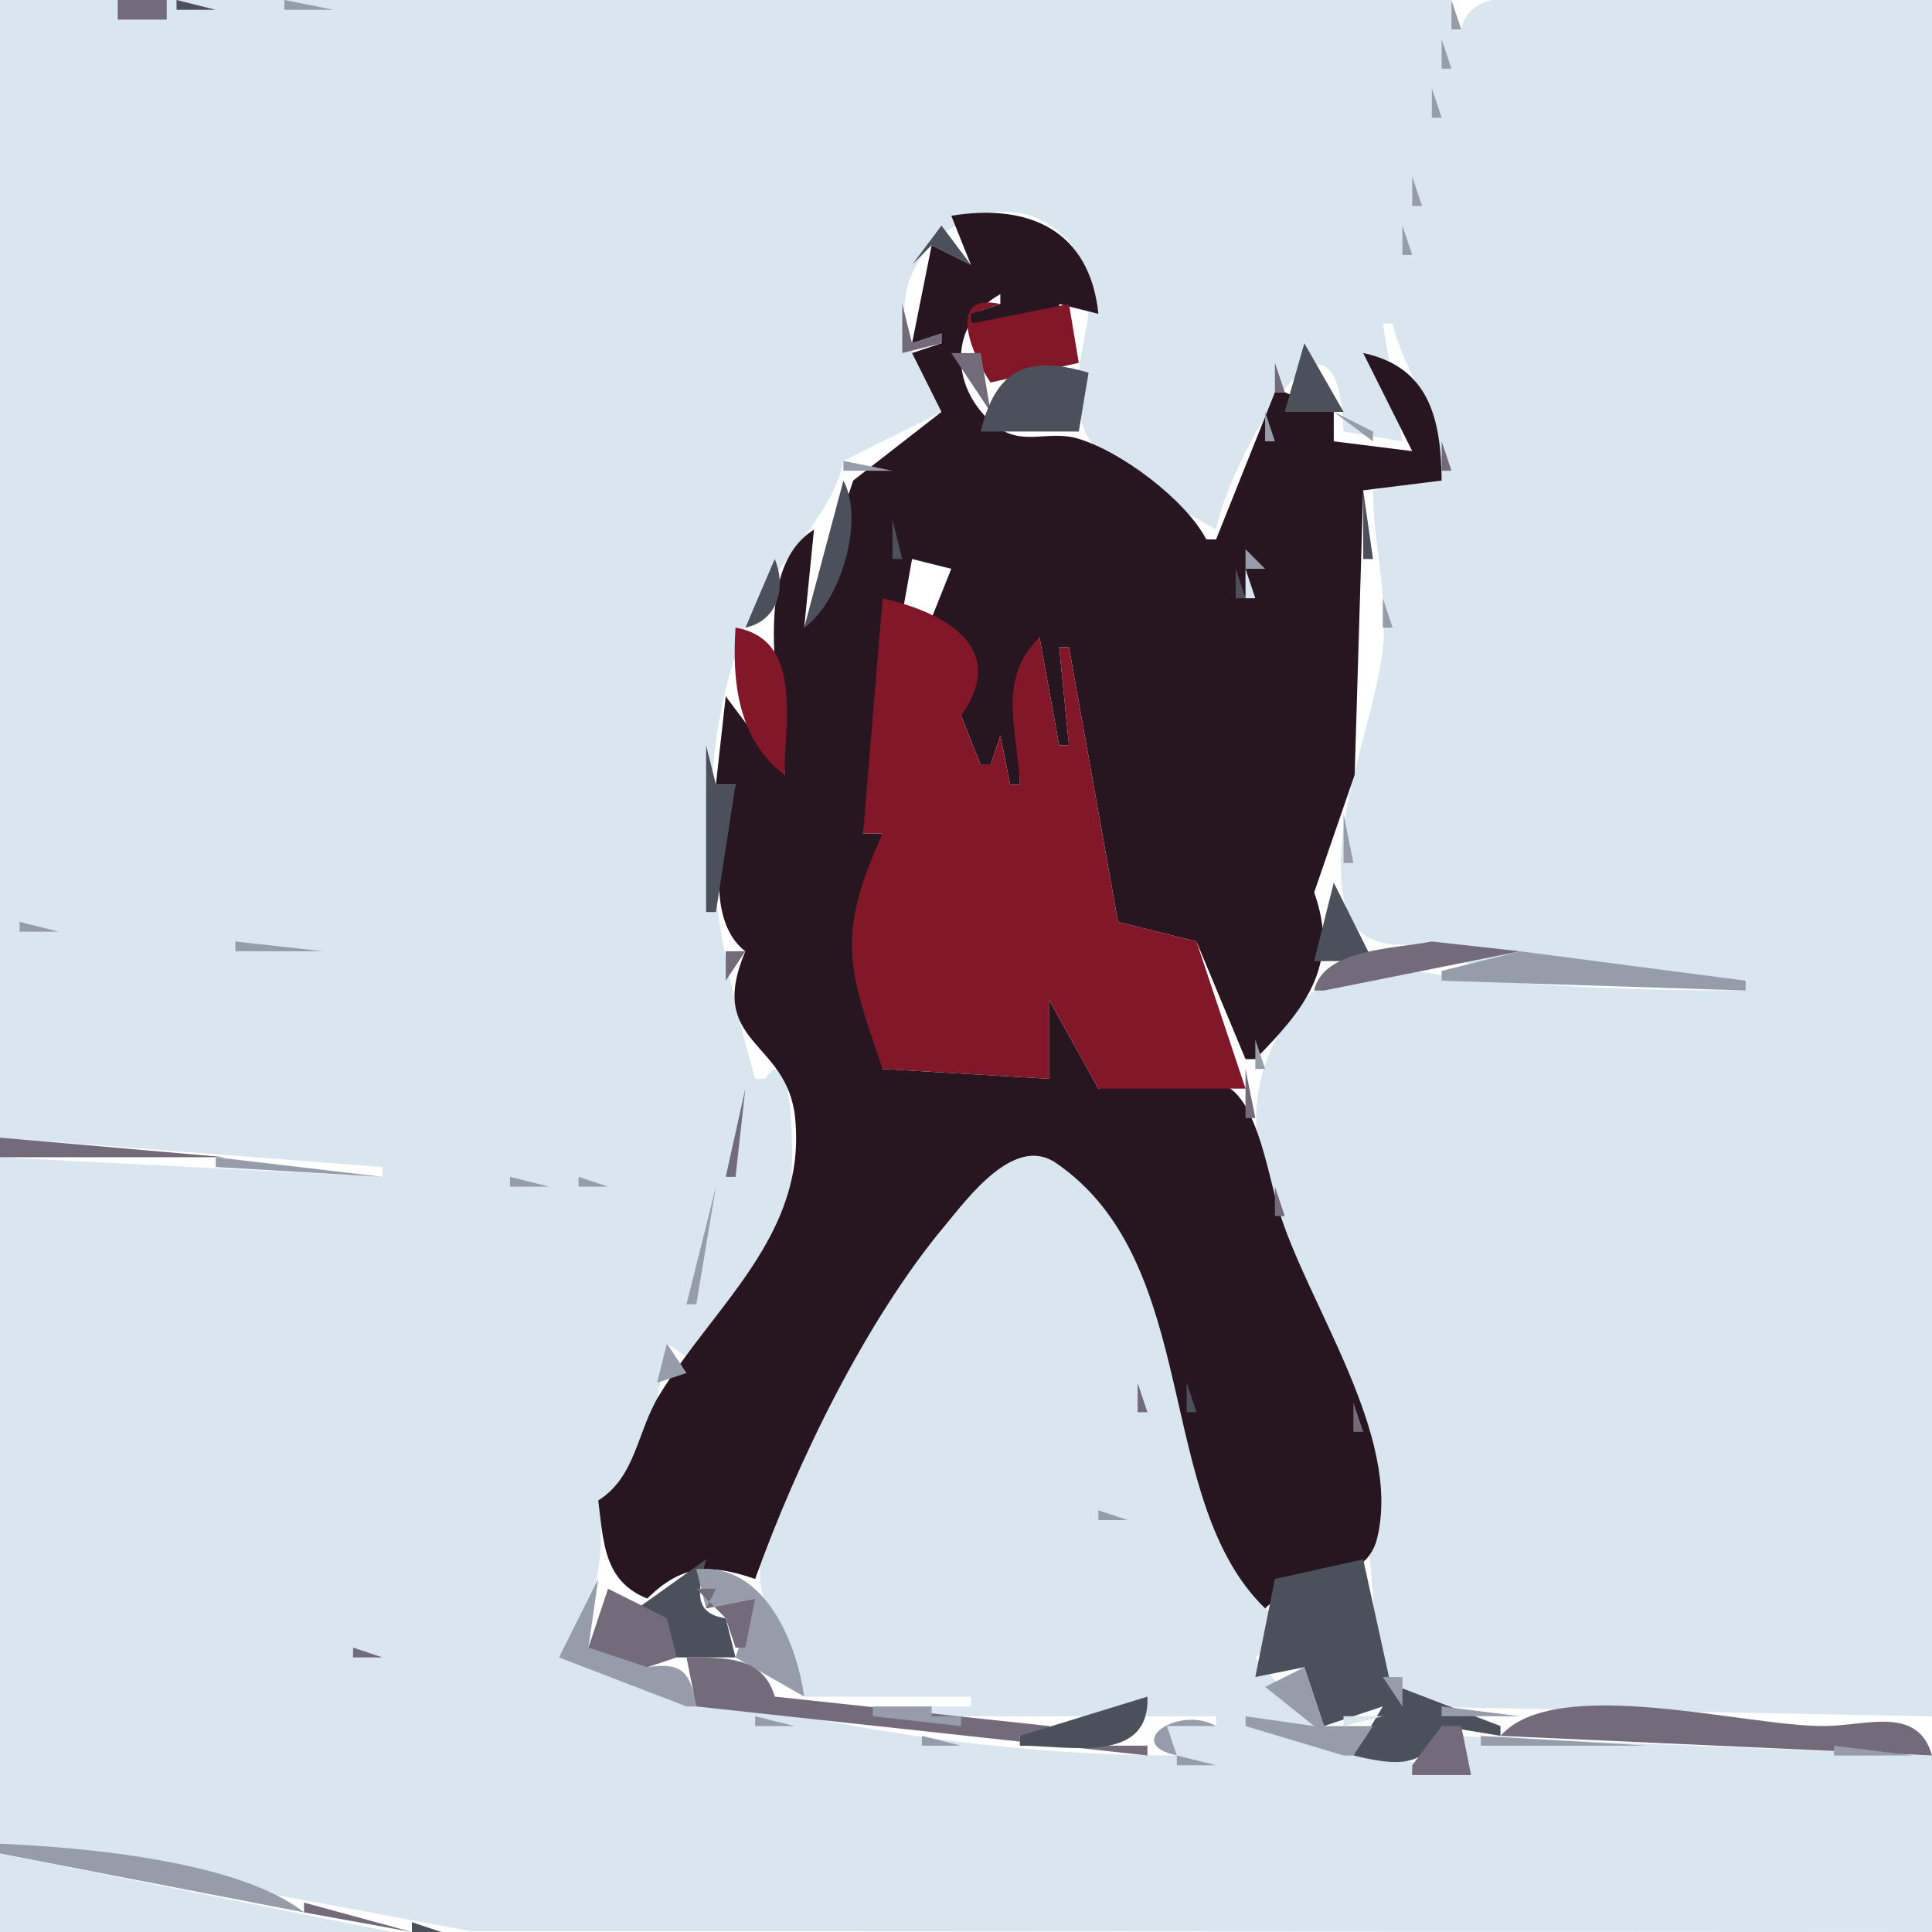 <?xml version="1.0"?>
<svg
    xmlns:rdf="http://www.w3.org/1999/02/22-rdf-syntax-ns#"
    xmlns="http://www.w3.org/2000/svg"
    xmlns:cc="http://web.resource.org/cc/"
    xmlns:xlink="http://www.w3.org/1999/xlink"
    xmlns:dc="http://purl.org/dc/elements/1.1/"
    xmlns:svg="http://www.w3.org/2000/svg"
    xmlns:inkscape="http://www.inkscape.org/namespaces/inkscape"
    xmlns:sodipodi="http://sodipodi.sourceforge.net/DTD/sodipodi-0.dtd"
    xmlns:ns1="http://sozi.baierouge.fr"
    viewBox="0 0 197 197"
  >
  <path
      d="m0 0v116l39 3v1l-39-2v70l48 8.91 149 0.09v-18l-49-2 2 4-23-5v-1l7 1-6-7c4.7-3.13-1.82-8.69-3.02-13-2.8-10.08-6.95-34.28-18.16-38.67-5.45-2.14-11.692 7.95-14.004 11.67-4.876 7.85-14.916 21.63-15.332 31-0.202 4.54 3.438 8.7 4.516 13h17v1h-4v1h29v1h-5l1 3c-21.937 0-42.083-4.2-63-10 3.644-4.56 4.937-10.3 4-16 5.146-1.1 6.124-11.37 7-16l3 2c2.669-6.23 8.574-10.08 9.583-17 0.295-2.02 0.637-16.75-2.583-12h-1c-4.353-15.319-6.986-30.411-1.046-46 2.303-6.042 8.928-10.983 10.046-17l10-5c-1.756-3.936-4.453-7.418-3.64-11.996 1.195-6.734 9.8-11.136 15.43-6.489 6.95 5.739 0.43 12.516 2.48 19.47 1.62 5.473 9.24 8.311 13.73 11.015 1.21-6.643 12.44-27.402 13-10l6 1-2-12h1c1.7 7.228 9.82 15.114-2 17 0.02 5.709 1.76 11.339 0.9 17-1.15 7.633-5.42 17.165-3.83 24.981 0.93 4.606 5.23 4.779 8.93 4.019 4.79 5.48 24.85 4 32 4v1c-9.34 0-18.71-0.29-28-1.17-4.1-0.39-9.66-2.043-13.61-0.227-6.09 2.797-9.39 11.197-7.98 17.397 4.5 19.67 12.81 33.03 11.59 54l3 3 54 1v-175h-36c-3.98 0-10.99-1.727-12 3h-1v-3h-148z"
      fill="#d9e5ef"
  />
  <path
      d="m12 0v2h5v-2h-5z"
      fill="#736b79"
  />
  <path
      d="m18 0v1h4l-4-1z"
      fill="#4c505b"
  />
  <path
      d="m29 0v1h5l-5-1m119 0v3h1l-1-3m-1 4v3h1l-1-3m-1 5v3h1l-1-3m-0.67 5.667l0.34 0.666-0.34-0.666m-1.33 3.333v3h1l-1-3z"
      fill="#969caa"
  />
  <path
      d="m97 22l2 5-4-2-2 10 3-1v1l-3 1 3 6-9 7-5 15 1-10c-6.887 4.34-3 17.948-3 25l-6-8-1 9h2c-1.402 4.742-3.388 13.644 1 17-4.046 9.56 4.286 8.95 5.08 17.02 1.171 11.9-8.234 19.02-13.871 28.26-2.282 3.75-2.366 8.3-6.209 10.72 0.554 4.35 0.586 8.23 5 10 3.524-3.5 6.426-3.56 11-2 4.251-11.86 11.247-26.31 19.326-36 2.38-2.86 7.104-9.32 11.344-6.42 15 10.28 9.89 34.34 21.33 45.42 3.27-3.24 10.17-2.2 11.4-7.06 2.67-10.61-7.27-24.14-10.09-33.85-0.93-3.19-2.07-10.1-4.82-12.06-3.41-2.44-9.74-0.73-13.49-0.03l-5-9v8l-17-1c-2.292-11.064-3.685-12.689 0-24h-2l5-28 4 1-2 5c4.126 1.9 5.9 5.111 3 9v1l2 5h1l1-3 1 5h1c-0.12-5.748-1.66-10.089 2-15l2 11h1l-1-10h1l5 28 8 2 5 12h1c4.92-5.01 8.71-9.485 6-17l4.13-12 0.87-29 8-1c-0.06-6.225-1.23-11.568-8-13l5 10-8-1v-3l-5-2h-1l-6 15h-1c-2.08-4.008-8.71-9.02-13.16-10.298-3.08-0.885-5.69 0.928-8.5-1.424-4.613-3.867-4.542-10.419 0.66-13.278v1l-3 1v1h9v-2l4 1c-0.88-8.496-7.06-11.306-15-10z"
      fill="#271520"
  />
  <path
      d="m103.67 21.333l0.66 0.334-0.66-0.334z"
      fill="#736b79"
  />
  <path
      d="m106.67 22.333l0.66 0.334-0.66-0.334z"
      fill="#969caa"
  />
  <path
      d="m96 23l-3 4 2-2 4 2-3-4z"
      fill="#4c505b"
  />
  <path
      d="m108 23l1 1-1-1z"
      fill="#736b79"
  />
  <path
      d="m143 23v3h1l-1-3z"
      fill="#969caa"
  />
  <path
      d="m101 39l9-2-1-6-10 2v-1l3-1c-5.762-1.295-2.728 5.512-1 8z"
      fill="#821729"
  />
  <path
      d="m92 31v5l4-1v-1l-3 1-1-4z"
      fill="#736b79"
  />
  <path
      d="m110 35l2-3-2 3m31-2l-1 3 1-3z"
      fill="#4c505b"
  />
  <path
      d="m132 35l1 5-1-5z"
      fill="#969caa"
  />
  <path
      d="m133 35l-2 7h6l-4-7z"
      fill="#4c505b"
  />
  <path
      d="m97 36l4 6-1-6h-3z"
      fill="#736b79"
  />
  <path
      d="m142 36l1 1-1-1z"
      fill="#969caa"
  />
  <path
      d="m100 44h10l1-6c-6.26-1.847-9.45-0.385-11 6z"
      fill="#4c505b"
  />
  <path
      d="m130 37v3h1l-1-3z"
      fill="#736b79"
  />
  <path
      d="m129 42v3h1l-1-3m7 0l4 3v-1l-4-2z"
      fill="#969caa"
  />
  <path
      d="m143 43l-1 3 1-3m4 2v3h1l-1-3z"
      fill="#736b79"
  />
  <path
      d="m86 47v1h5l-5-1z"
      fill="#969caa"
  />
  <path
      d="m87.667 48.333l0.666 0.334-0.666-0.334z"
      fill="#736b79"
  />
  <path
      d="m86 49l-4 15c3.723-2.62 6.188-10.954 4-15z"
      fill="#4c505b"
  />
  <path
      d="m142.67 49.333l0.66 0.334-0.66-0.334z"
      fill="#736b79"
  />
  <path
      d="m124.33 50.667l0.34 0.666-0.34-0.666z"
      fill="#969caa"
  />
  <path
      d="m139 50v7h1l-1-7m-48 3v4h1l-1-4z"
      fill="#4c505b"
  />
  <path
      d="m123 54l1 1-1-1m4 2v2h2l-2-2z"
      fill="#969caa"
  />
  <path
      d="m79 57l-3 7c3.316-0.711 4.201-4.076 3-7z"
      fill="#4c505b"
  />
  <path
      d="m92 60l4-3-4 3z"
      fill="#821729"
  />
  <path
      d="m96 58l-4 4 4-4z"
      fill="#736b79"
  />
  <path
      d="m126 58v3h1l-1-3z"
      fill="#4c505b"
  />
  <path
      d="m127 58v3h1l-1-3z"
      fill="#d9e5ef"
  />
  <path
      d="m90 61l-2 24h2c-4.771 10.454-3.534 13.693 0 24l17 1v-8l5 9h15l-5-15-8-2-5-28h-1l1 10h-1l-2-11c-4.41 4.192-2.23 9.55-2 15h-1l-1-5-1 3h-1l-2-5c4.93-7.044-1.687-10.531-8-12z"
      fill="#821729"
  />
  <path
      d="m141 61v3h1l-1-3z"
      fill="#969caa"
  />
  <path
      d="m75 64c-0.37 5.502 0.262 11.46 5 15 0-5.476 1.888-13.804-5-15z"
      fill="#821729"
  />
  <path
      d="m140.33 68.667l0.34 0.666-0.34-0.666m-1 4l0.34 0.666-0.34-0.666z"
      fill="#969caa"
  />
  <path
      d="m72 76v17h1l2-13h-2l-1-4z"
      fill="#4c505b"
  />
  <path
      d="m85.333 80.667l0.334 0.666-0.334-0.666z"
      fill="#736b79"
  />
  <path
      d="m137 83v5h1l-1-5z"
      fill="#969caa"
  />
  <path
      d="m83.333 85.667l0.334 0.666-0.334-0.666m52.667 4.333l-2 8h6l-4-8z"
      fill="#4c505b"
  />
  <path
      d="m124.33 93.667l0.34 0.666-0.34-0.666z"
      fill="#d9e5ef"
  />
  <path
      d="m2 94v1h4l-4-1m22 2v1h9l-9-1z"
      fill="#969caa"
  />
  <path
      d="m134 101h1l20-4-9-1c-3.9 0.753-11.1 0.779-12 5m-60-4v3l2-3h-2z"
      fill="#736b79"
  />
  <path
      d="m155 97l-8 2v1l31 1v-1l-23-3m-27 9v3h1l-1-3z"
      fill="#969caa"
  />
  <path
      d="m77.333 108.67l0.334 0.66-0.334-0.66m49.667 0.33v5h1l-1-5m-51 2l-2 9h1l1-9z"
      fill="#736b79"
  />
  <path
      d="m81.333 114.67l0.334 0.66-0.334-0.66z"
      fill="#969caa"
  />
  <path
      d="m0 116v2h23l-23-2z"
      fill="#736b79"
  />
  <path
      d="m22 118v1l17 1-17-2z"
      fill="#969caa"
  />
  <path
      d="m80.333 117.67l0.334 0.66-0.334-0.66m47.997 1l0.34 0.66-0.34-0.66z"
      fill="#736b79"
  />
  <path
      d="m42.667 119.33l0.666 0.34-0.666-0.34m9.333 0.67v1h4l-4-1m7 0v1h3l-3-1m14 1l-3 12h1l2-12z"
      fill="#969caa"
  />
  <path
      d="m130 121v3h1l-1-3z"
      fill="#736b79"
  />
  <path
      d="m91 131l1 1-1-1z"
      fill="#969caa"
  />
  <path
      d="m69.333 134.67l0.334 0.66-0.334-0.66z"
      fill="#736b79"
  />
  <path
      d="m68 137l-1 4 3-1-2-3z"
      fill="#969caa"
  />
  <path
      d="m117.33 138.67l0.34 0.66-0.34-0.66z"
      fill="#4c505b"
  />
  <path
      d="m116 141v3h1l-1-3z"
      fill="#736b79"
  />
  <path
      d="m121 141v3h1l-1-3z"
      fill="#4c505b"
  />
  <path
      d="m138 143v3h1l-1-3m-22.67 2.67l0.34 0.66-0.34-0.66z"
      fill="#736b79"
  />
  <path
      d="m114 148l-1 3 1-3m9.33 2.67l0.34 0.66-0.34-0.66z"
      fill="#969caa"
  />
  <path
      d="m111 151l5 3-5-3z"
      fill="#271520"
  />
  <path
      d="m140.33 152.67l0.34 0.66-0.34-0.66z"
      fill="#736b79"
  />
  <path
      d="m112 154v1h3l-3-1m13.33 3.67l0.34 0.66-0.34-0.66m15 1l0.34 0.66-0.34-0.66z"
      fill="#969caa"
  />
  <path
      d="m61.333 159.67l0.334 0.66-0.334-0.66z"
      fill="#736b79"
  />
  <path
      d="m65 164l4 5h6l-1-4c-3.496-0.46-2.73-3.11-2-6l-7 5z"
      fill="#4c505b"
  />
  <path
      d="m71 160l1 4 5-1-2 6 7 4c-0.844-5.9-4.205-13.64-11-13z"
      fill="#969caa"
  />
  <path
      d="m139 159l-9 2-2 10 5-1 2 6 6-2-3 5c4.12 0.97 7.5 1.53 9-3l6 1v-1l-11.22-4.31-2.78-12.69z"
      fill="#4c505b"
  />
  <path
      d="m132 160l3 2-3-2z"
      fill="#d9e5ef"
  />
  <path
      d="m61 161l-4 8 13 5h1c-0.581-3.49-1.44-4.55-5-4-0.752-3.46-2.964-2.85-6-2l1-7z"
      fill="#969caa"
  />
  <path
      d="m62 162l-2 6 6 2 3-1-1-4-6-3z"
      fill="#736b79"
  />
  <path
      d="m63 162l4 4-4-4z"
      fill="#969caa"
  />
  <path
      d="m71 162l3 3 1 3h1l1-5-5 1 1-2h-2m-35 6v1h3l-3-1m34 1l1 5 46 5v-1h-13v-1h3v-1l-28-3c-1.231-4.21-5.102-3.95-9-4z"
      fill="#736b79"
  />
  <path
      d="m129 172l5 4-7-1v1l10 3h1l2-3h-5l-2-6-4 2m12-1l2 3v-3h-2m-52 3v1l9 1v-1h-3v-1h4-10m12.67-0.67l0.66 0.34-0.66-0.34z"
      fill="#969caa"
  />
  <path
      d="m104 177v1c5.04 0 13.27 1.93 13-5l-13 4z"
      fill="#4c505b"
  />
  <path
      d="m117.33 173.67l0.34 0.66-0.34-0.66z"
      fill="#736b79"
  />
  <path
      d="m137 175v1l4-1h-4z"
      fill="#d9e5ef"
  />
  <path
      d="m147 174v1h8l-8-1z"
      fill="#969caa"
  />
  <path
      d="m153 177l44 2c-1.44-5.12-6.68-3.02-11-3-8.13 0.04-27.38-5.36-33 1z"
      fill="#736b79"
  />
  <path
      d="m77 175v1h4l-4-1m43 4l-1-3h5c-3.78-2.18-9.62 1.79-4 3m75.67-3.67l0.66 0.34-0.66-0.34z"
      fill="#969caa"
  />
  <path
      d="m147 176l-3 4v1h6l-1-5h-2z"
      fill="#736b79"
  />
  <path
      d="m94 177v1h4l-4-1m57 0v1h17l-17-1m36 1v1h8l-8-1m-67 1v1h4l-4-1m-120 9v1l31 6c-6.695-5.27-22.536-6.64-31-7z"
      fill="#969caa"
  />
  <path
      d="m0 189v8h40l-40-8z"
      fill="#d9e5ef"
  />
  <path
      d="m31 194v1l11 2-11-3z"
      fill="#736b79"
  />
  <path
      d="m42 196v1h3l-3-1z"
      fill="#4c505b"
  />
</svg
>
